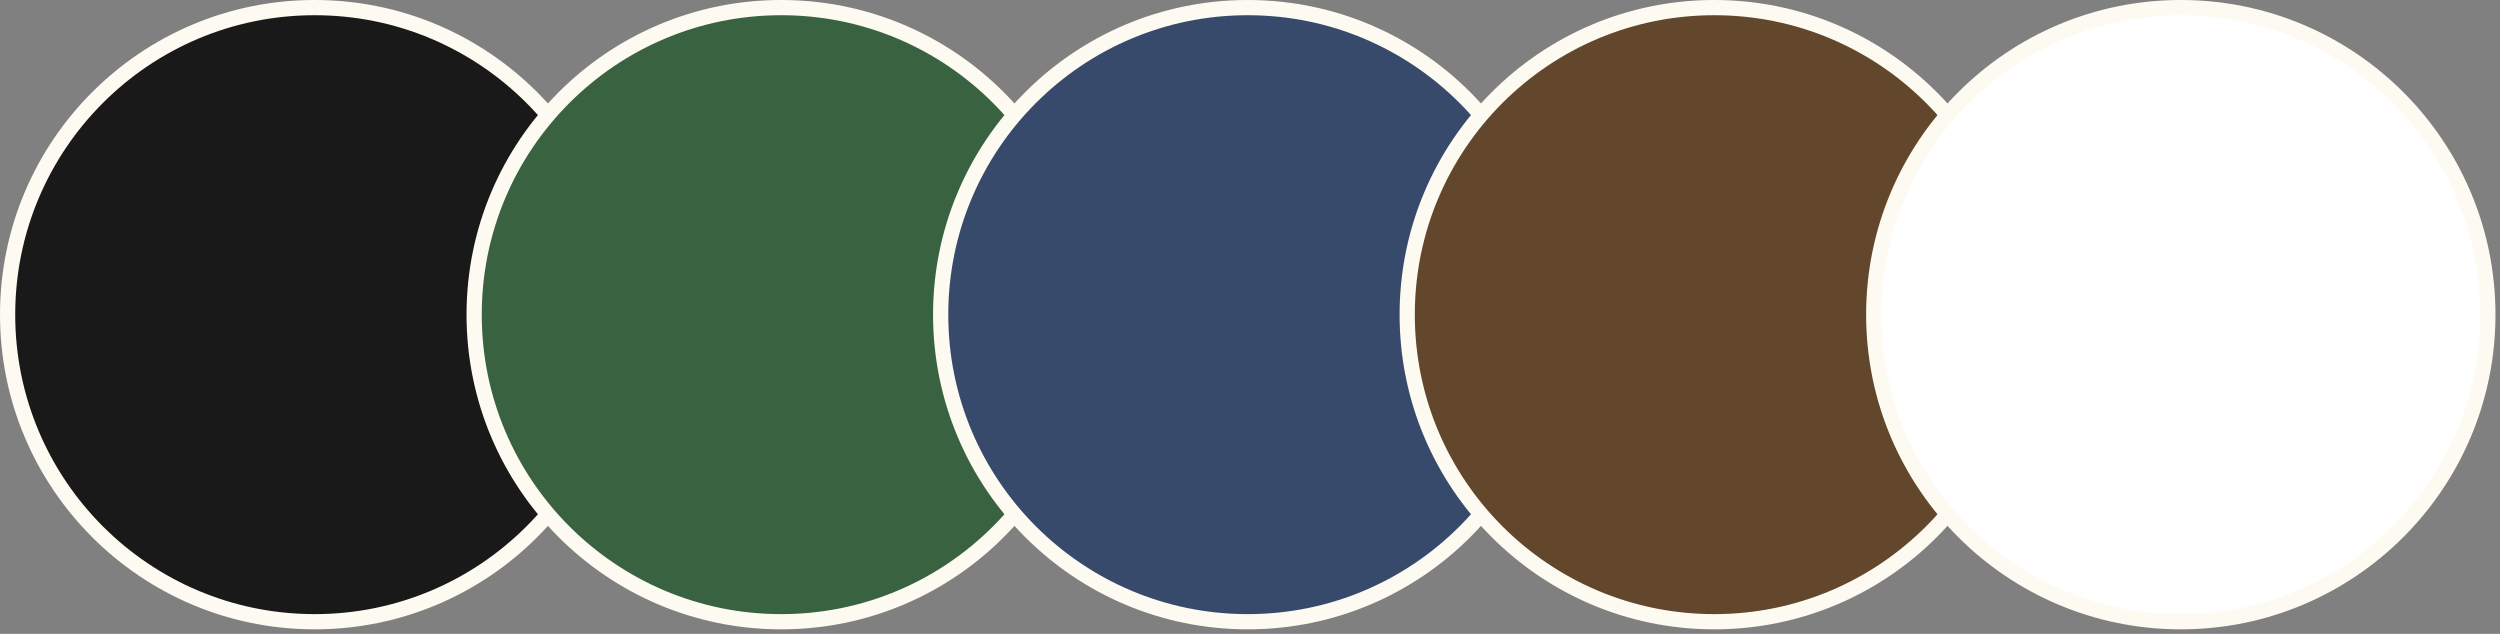 <svg width="493" height="125" viewBox="0 0 493 125" fill="none" xmlns="http://www.w3.org/2000/svg">
<rect x="0" y="0" width="493" height="125" fill="#808080" stroke="none"/>
<circle cx="62.053" cy="62.053" r="60.553" fill="#191919" stroke="#FDFAF1" stroke-width="3"/>
<circle cx="154.053" cy="62.053" r="60.553" fill="#396240" stroke="#FDFAF1" stroke-width="3"/>
<circle cx="246.053" cy="62.053" r="60.553" fill="#384A6C" stroke="#FDFAF1" stroke-width="3"/>
<circle cx="338.053" cy="62.053" r="60.553" fill="#62472C" stroke="#FDFAF1" stroke-width="3"/>
<circle cx="430.053" cy="62.053" r="60.553" fill="white" stroke="#FDFAF1" stroke-width="3"/>
</svg>

